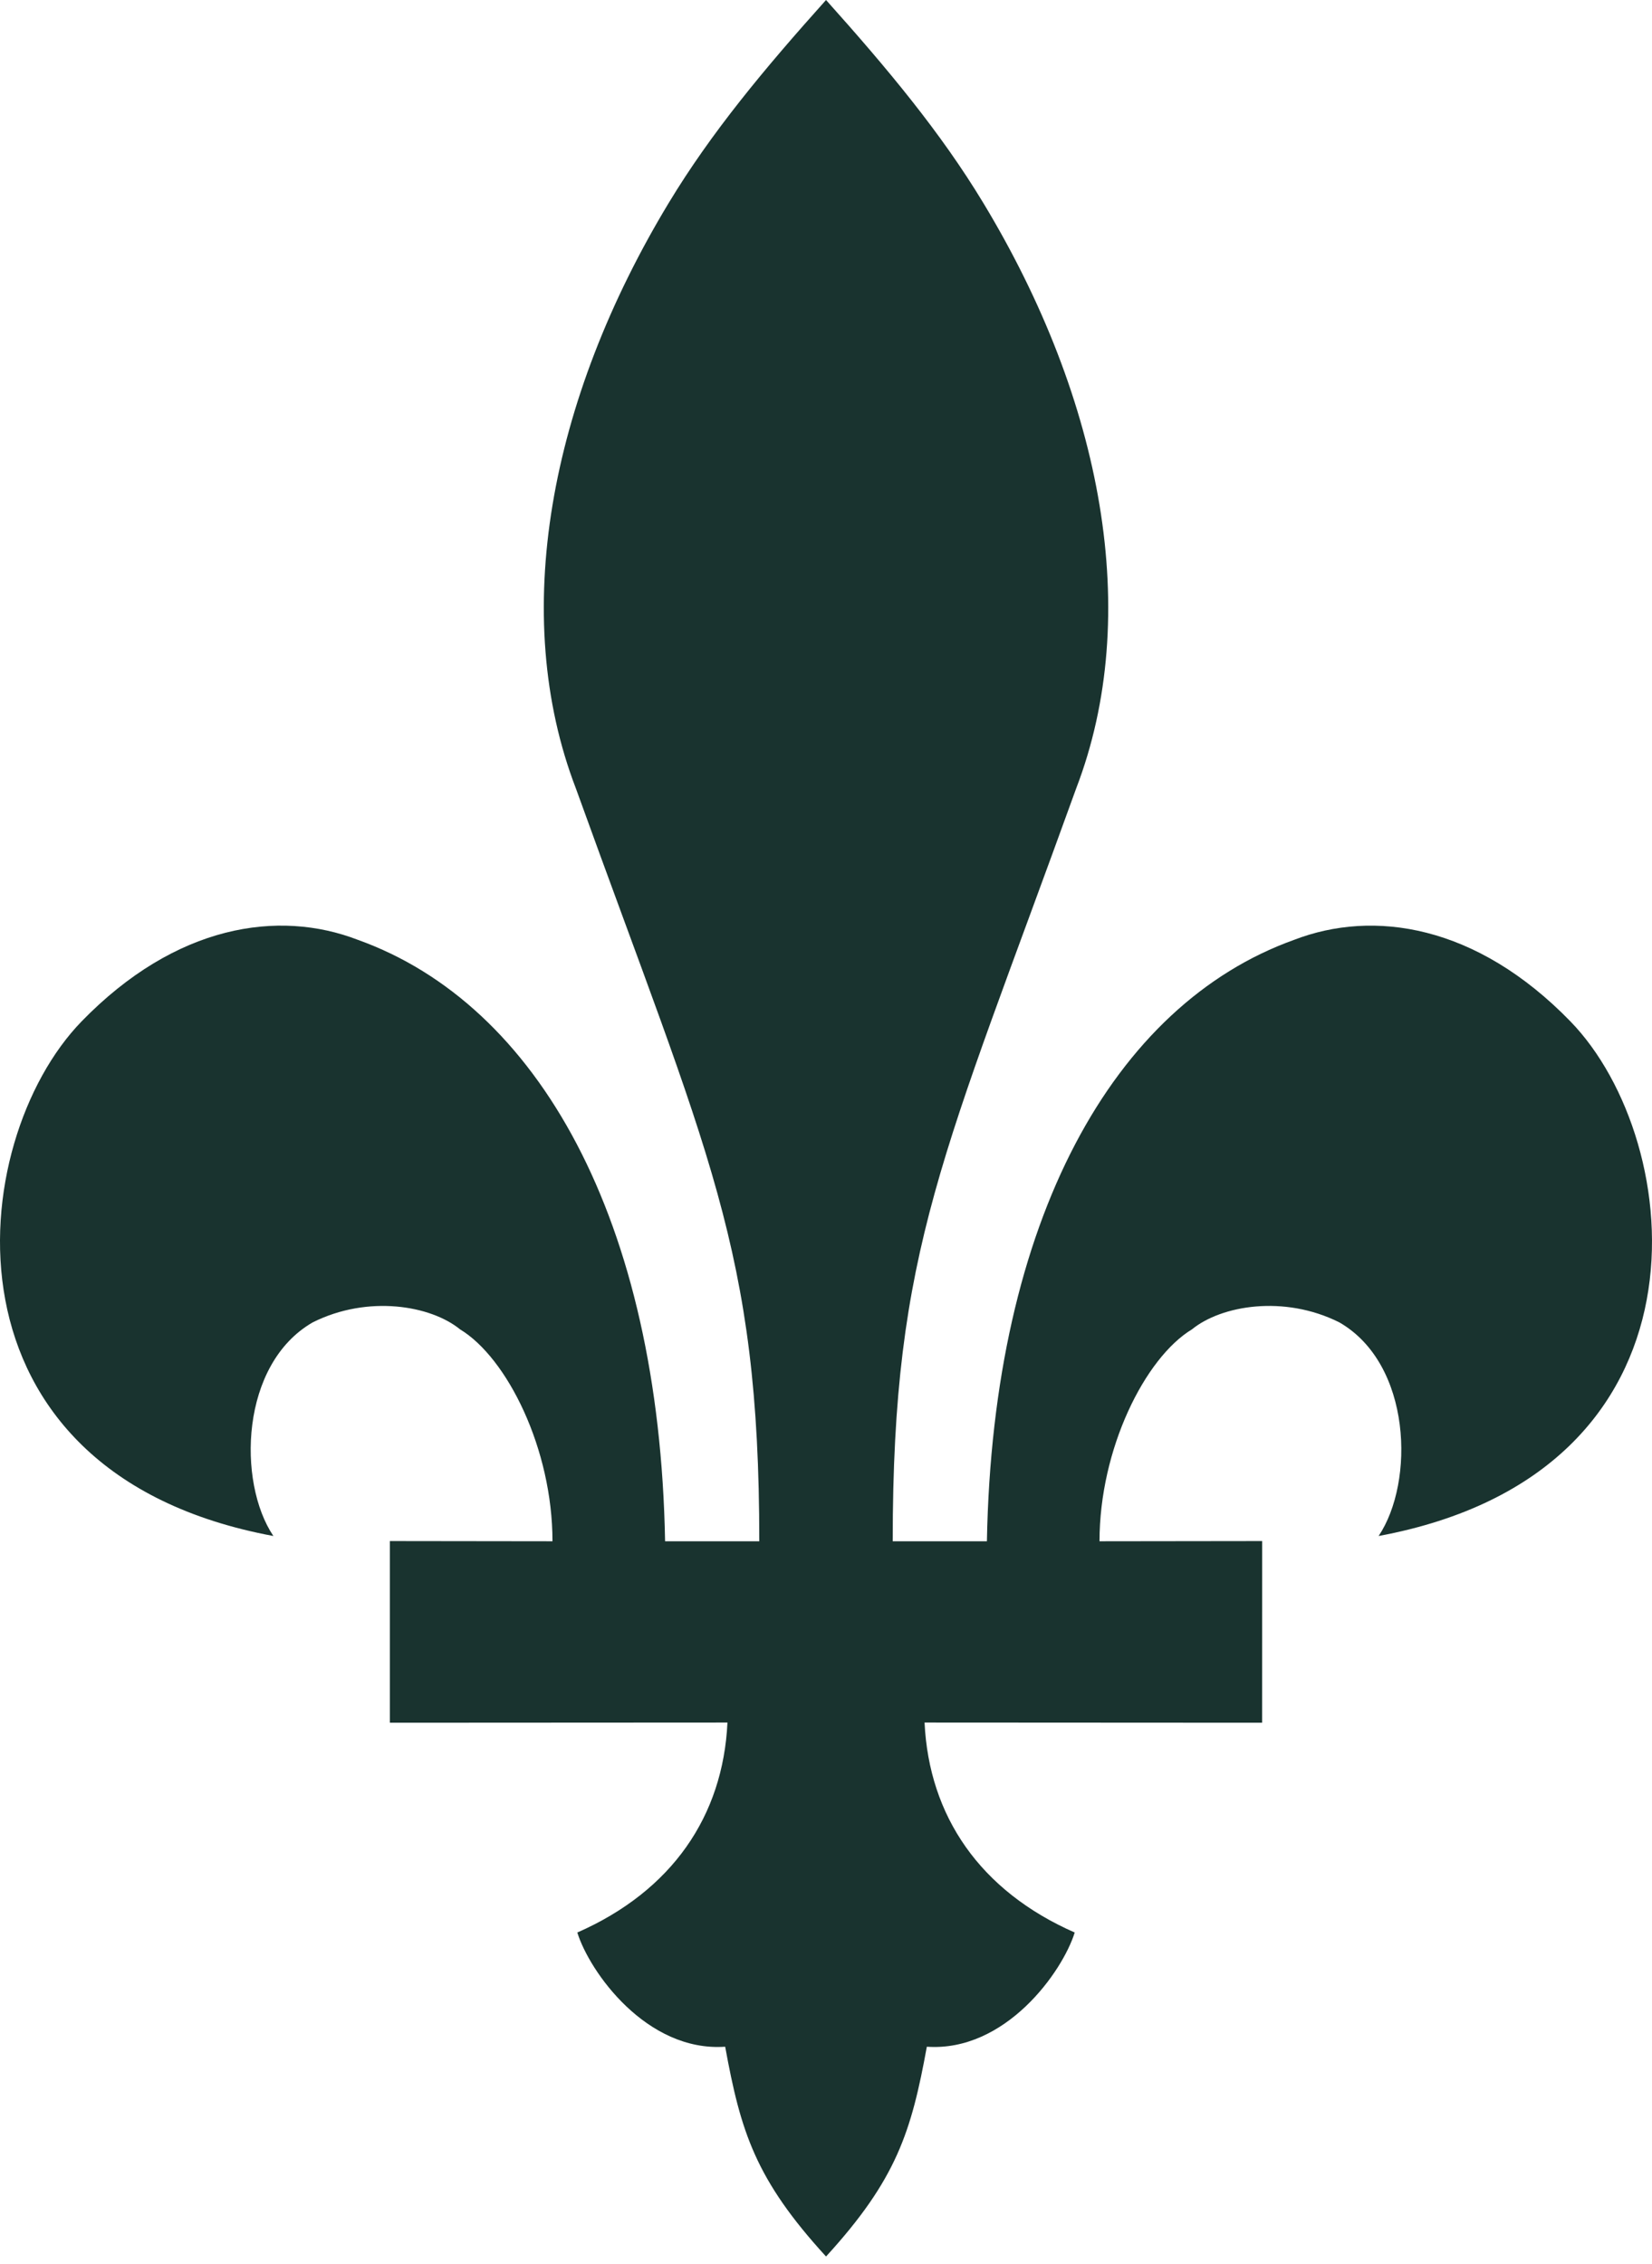 <svg width="219" height="300" viewBox="0 0 219 300" fill="none" xmlns="http://www.w3.org/2000/svg">
<g clip-path="url(#clip0_101_416)">
<path d="M182.758 203.555C187.564 196.408 187.154 180.763 177.546 175.24C170.196 171.565 161.895 173.003 158.016 176.167C151.773 179.944 145.759 192.021 145.759 204.252L167.319 204.225L167.313 228.3L122.566 228.276C123.152 240.659 129.904 250.578 142.47 256.101C140.852 261.32 133.274 271.956 122.868 271.236C120.814 282.491 118.861 288.81 109.504 299.037C100.141 288.813 98.189 282.491 96.134 271.236C85.728 271.956 78.15 261.32 76.533 256.101C89.098 250.578 95.85 240.659 96.436 228.276L51.686 228.3V204.225L73.24 204.252C73.24 192.021 67.236 179.944 60.986 176.167C57.108 173.006 48.809 171.568 41.462 175.24C31.848 180.763 31.436 196.411 36.241 203.555C-9.158 195.125 -4.655 151.281 10.811 135.364C23.311 122.505 36.938 120.496 47.446 124.551C71.326 133.112 87.388 161.64 88.168 204.252H100.656C100.656 165.515 93.916 153.165 76.353 104.512C67.508 81.52 72.822 53.093 88.635 26.919C94.298 17.538 101.373 9.07 109.504 0C117.629 9.07 124.704 17.538 130.368 26.919C146.181 53.093 151.494 81.52 142.655 104.512C125.084 153.165 118.344 165.512 118.344 204.252H130.831C131.612 161.64 147.679 133.112 171.554 124.551C182.062 120.499 195.698 122.505 208.191 135.364C223.654 151.281 228.158 195.125 182.758 203.555Z" fill="#19332F"/>
</g>
<defs>
<clipPath id="clip0_101_416">
<rect width="219" height="299.037" fill="white"/>
</clipPath>
</defs>
</svg>
